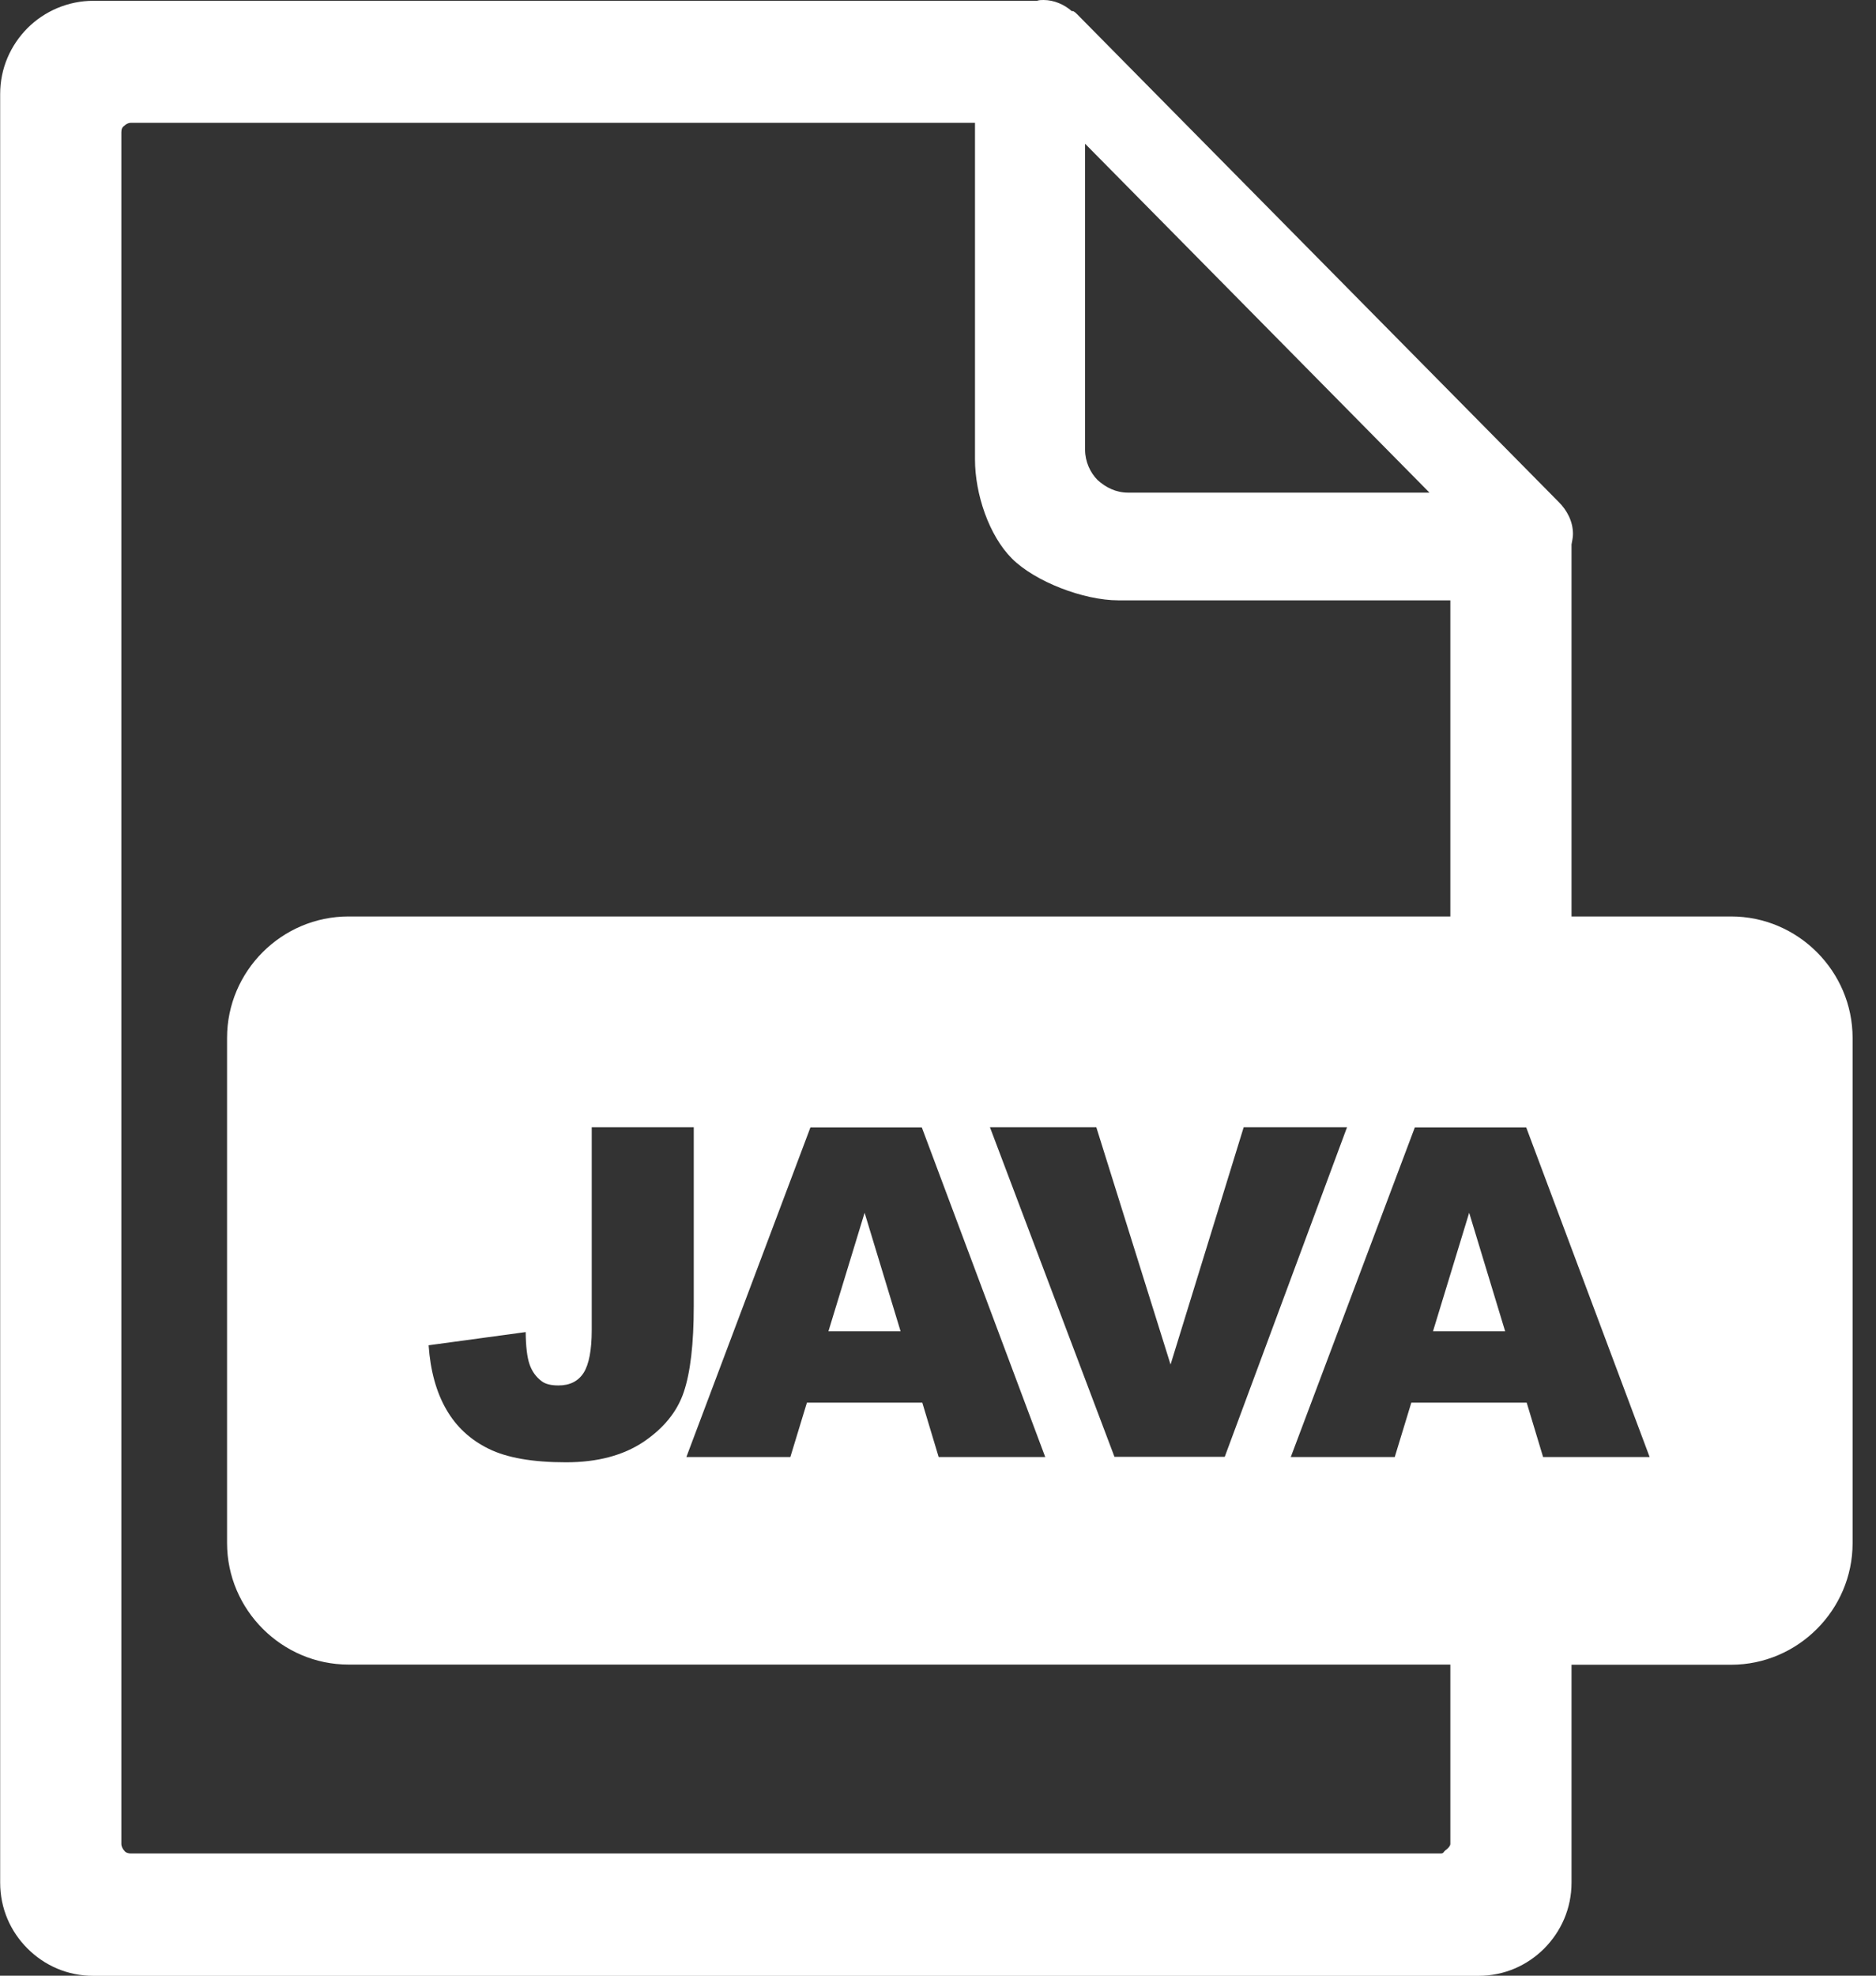 <svg width="57" height="60" viewBox="0 0 57 60" fill="none" xmlns="http://www.w3.org/2000/svg">
<rect x="0" y="0" width="57" height="60" fill="#333333" stroke="none"/>
<g clip-path="url(#clip0_502_12875)">
<path fill-rule="evenodd" clip-rule="evenodd" d="M10.591 27.832H44.067V18.232H33.98C32.92 18.232 31.445 17.661 30.747 16.963C30.049 16.265 29.624 15.005 29.624 13.95V3.73H3.979C3.892 3.73 3.823 3.774 3.779 3.818C3.706 3.867 3.687 3.931 3.687 4.023V56.001C3.687 56.069 3.73 56.157 3.774 56.201C3.818 56.27 3.911 56.289 3.975 56.289C15.098 56.289 32.339 56.289 43.774 56.289C43.862 56.289 43.857 56.245 43.906 56.201C43.975 56.157 44.067 56.065 44.067 56.001V50.552H10.591C8.569 50.552 6.899 48.892 6.899 46.86V31.519C6.899 29.492 8.56 27.832 10.591 27.832ZM17.974 34.233H21.079V39.668C21.079 40.81 20.977 41.68 20.776 42.275C20.576 42.871 20.166 43.374 19.551 43.789C18.936 44.199 18.154 44.409 17.197 44.409C16.186 44.409 15.405 44.273 14.849 43.999C14.292 43.726 13.862 43.33 13.56 42.803C13.257 42.28 13.076 41.626 13.023 40.855L15.972 40.454C15.977 40.894 16.016 41.221 16.089 41.431C16.162 41.645 16.284 41.816 16.46 41.948C16.577 42.036 16.748 42.075 16.968 42.075C17.314 42.075 17.568 41.948 17.734 41.69C17.895 41.435 17.979 41.001 17.979 40.391V34.233H17.974ZM28.023 42.598H24.517L24.014 44.248H20.855L24.624 34.238H28.008L31.758 44.248H28.52L28.023 42.598ZM27.363 40.43L26.27 36.831L25.171 40.43H27.363ZM30.078 34.233H33.31L35.566 41.44L37.788 34.233H40.928L37.212 44.243H33.862L30.078 34.233ZM46.387 42.598H42.881L42.378 44.248H39.219L42.988 34.238H46.372L50.122 44.248H46.885L46.387 42.598ZM45.732 40.43L44.639 36.831L43.54 40.43H45.732ZM47.749 27.832H52.598C54.629 27.832 56.289 29.497 56.289 31.523V46.865C56.289 48.892 54.624 50.557 52.598 50.557H47.749V57.173C47.749 57.959 47.432 58.657 46.919 59.175C46.401 59.692 45.703 60.005 44.917 60.005C30.542 60.005 17.285 60.005 2.837 60.005C2.051 60.005 1.353 59.692 0.835 59.175C0.317 58.657 0.005 57.959 0.005 57.173V2.856C0.005 2.07 0.322 1.372 0.835 0.854C1.353 0.337 2.07 0.024 2.837 0.024H31.509C31.572 0 31.641 0 31.709 0C32.022 0 32.339 0.137 32.563 0.337H32.607C32.651 0.361 32.676 0.381 32.72 0.425L47.363 15.249C47.612 15.498 47.793 15.835 47.793 16.216C47.793 16.328 47.769 16.416 47.749 16.533V27.832ZM32.969 13.657V4.365L43.433 14.961H34.273C33.911 14.961 33.599 14.805 33.35 14.58C33.125 14.355 32.969 14.019 32.969 13.657Z" fill="white"/>
</g>
<defs>
<clipPath id="clip0_502_12875">
<rect width="56.289" height="60" fill="white"/>
</clipPath>
</defs>
</svg>
